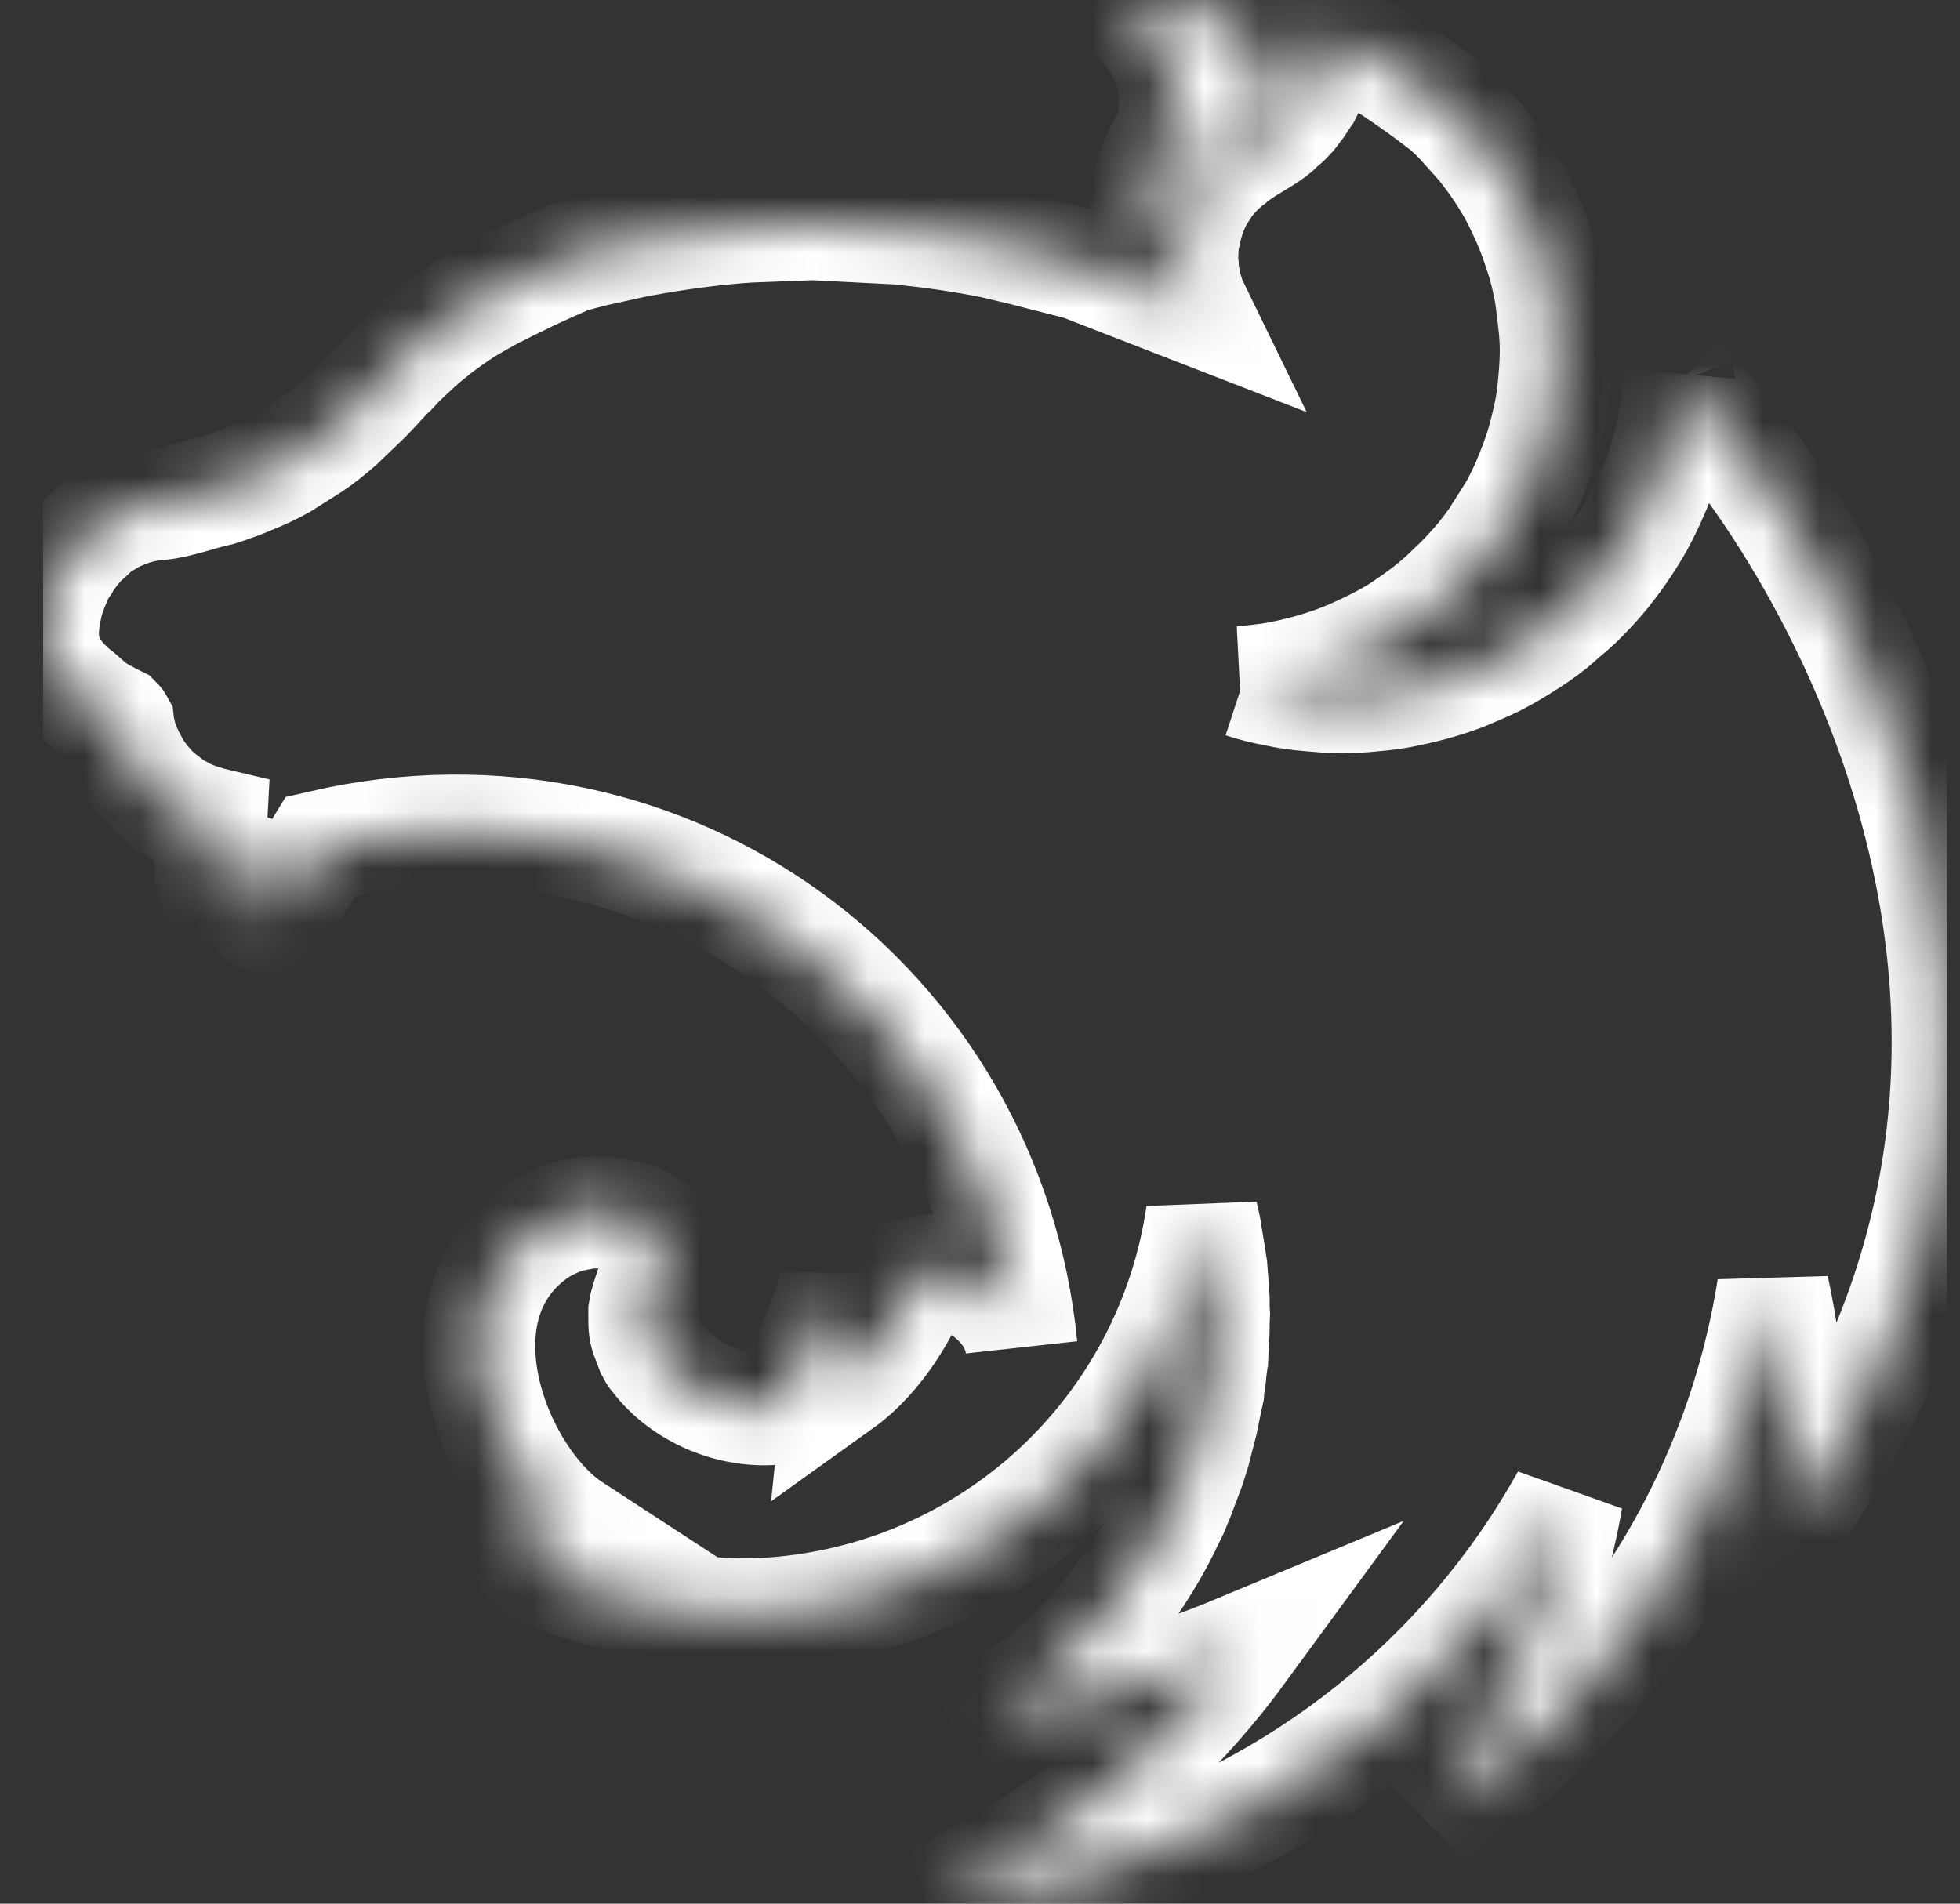<svg width="35" height="34" viewBox="0 0 35 34" fill="none" xmlns="http://www.w3.org/2000/svg">
<rect x="0" y="0" width="35" height="34" fill="#333333" stroke="none"/>
<g clip-path="url(#clip0_8403_2188)">
<mask id="path-1-inside-1_8403_2188" fill="white">
<path fill-rule="evenodd" clip-rule="evenodd" d="M20.788 0.066C20.544 0.066 20.315 0.118 20.106 0.187C20.554 0.488 20.799 0.879 20.923 1.327C20.931 1.387 20.949 1.432 20.957 1.494C20.965 1.556 20.977 1.598 20.977 1.654C21.013 2.427 20.776 2.524 20.608 2.98C20.353 3.568 20.423 4.2 20.728 4.706C20.756 4.774 20.791 4.839 20.833 4.899C20.499 2.678 22.353 2.343 22.694 1.65C22.72 1.044 22.22 0.64 21.825 0.359C21.447 0.13 21.102 0.058 20.788 0.058V0.066ZM23.579 0.568C23.543 0.769 23.572 0.717 23.559 0.823L23.539 1.052L23.479 1.263C23.459 1.333 23.435 1.403 23.409 1.474L23.312 1.674C23.286 1.711 23.268 1.745 23.242 1.779L23.19 1.859L23.057 2.034C23.005 2.086 22.961 2.148 22.897 2.195C22.833 2.241 22.792 2.299 22.73 2.343C22.545 2.484 22.335 2.588 22.142 2.721C22.082 2.765 22.021 2.801 21.967 2.853C21.908 2.895 21.852 2.942 21.8 2.994C21.74 3.046 21.696 3.098 21.64 3.16C21.584 3.223 21.544 3.275 21.507 3.335L21.387 3.52L21.291 3.721L21.22 3.921L21.16 4.142C21.152 4.178 21.152 4.223 21.14 4.257C21.128 4.291 21.132 4.327 21.12 4.361L21.112 4.582C21.112 4.634 21.112 4.686 21.12 4.743C21.12 4.813 21.128 4.883 21.146 4.963C21.164 5.044 21.172 5.104 21.19 5.174L21.26 5.385C21.28 5.429 21.305 5.473 21.321 5.506L19.301 4.722L18.283 4.461L17.728 4.329C17.2 4.224 16.666 4.145 16.13 4.092C16.11 4.092 16.104 4.084 16.086 4.084L14.514 4.004L13.363 4.048C12.827 4.084 12.291 4.152 11.757 4.241L11.361 4.311L10.57 4.486L10.175 4.59L9.797 4.757L9.508 4.889C9.488 4.897 9.472 4.897 9.464 4.909L9.219 5.03C9.193 5.038 9.175 5.05 9.159 5.056L8.886 5.196C8.825 5.222 8.765 5.257 8.711 5.285C8.685 5.305 8.651 5.319 8.631 5.329L8.402 5.461C8.329 5.502 8.259 5.546 8.191 5.594L8.016 5.714L7.823 5.855L7.675 5.975C7.655 5.983 7.639 6.002 7.623 6.012L7.49 6.126C7.482 6.146 7.464 6.152 7.454 6.162L7.293 6.311L7.119 6.477L6.97 6.638C6.95 6.658 6.926 6.674 6.91 6.69C6.863 6.745 6.813 6.798 6.761 6.849C6.753 6.869 6.735 6.875 6.725 6.893L6.524 7.104L6.05 7.56C5.89 7.7 5.725 7.833 5.558 7.945L5.032 8.278C4.858 8.375 4.671 8.463 4.478 8.54C4.292 8.619 4.101 8.689 3.908 8.75C3.539 8.831 3.161 8.979 2.836 9.005C2.765 9.005 2.687 9.025 2.615 9.031L2.394 9.084L2.183 9.164C2.111 9.192 2.041 9.225 1.972 9.26C1.912 9.305 1.84 9.341 1.78 9.381C1.719 9.421 1.659 9.477 1.605 9.529C1.551 9.582 1.484 9.634 1.43 9.69L1.282 9.865C1.237 9.935 1.185 9.997 1.149 10.066C1.103 10.13 1.062 10.198 1.027 10.268L0.93 10.497L0.85 10.726L0.806 10.937C0.78 11.041 0.78 11.148 0.77 11.198C0.76 11.248 0.77 11.315 0.77 11.377C0.768 11.415 0.771 11.453 0.778 11.491C0.786 11.551 0.798 11.606 0.814 11.658L0.874 11.819C0.9 11.879 0.934 11.933 0.97 11.985L1.085 12.146L1.233 12.286C1.285 12.338 1.341 12.385 1.4 12.427C1.611 12.612 1.661 12.672 1.936 12.812C1.98 12.838 2.025 12.857 2.077 12.883C2.103 12.909 2.103 12.917 2.113 12.935C2.121 13.005 2.139 13.075 2.157 13.146C2.174 13.218 2.197 13.289 2.227 13.357L2.298 13.517C2.306 13.537 2.318 13.553 2.324 13.561L2.428 13.754L2.561 13.939L2.709 14.105C2.761 14.158 2.814 14.202 2.876 14.254L3.051 14.387C3.111 14.431 3.171 14.467 3.243 14.501C3.308 14.538 3.376 14.571 3.446 14.597C3.498 14.623 3.561 14.642 3.621 14.658C3.681 14.674 3.735 14.694 3.769 14.702C3.743 15.176 3.733 15.626 3.806 15.782C3.886 15.957 4.271 15.421 4.657 14.808C4.605 15.415 4.569 16.125 4.657 16.334C4.745 16.543 5.279 15.868 5.737 15.113C11.962 13.674 17.644 17.977 18.241 24.053C18.126 23.105 16.959 22.577 16.423 22.707C16.162 23.358 15.713 24.193 14.992 24.709C15.052 24.127 15.026 23.533 14.903 22.952C14.707 23.761 14.335 24.516 13.815 25.165C12.982 25.225 12.148 24.824 11.707 24.217C11.671 24.191 11.662 24.137 11.636 24.103L11.566 23.918C11.54 23.858 11.522 23.798 11.514 23.733C11.506 23.669 11.506 23.613 11.506 23.541V23.408C11.514 23.348 11.532 23.288 11.55 23.223L11.61 23.039C11.646 22.978 11.671 22.918 11.715 22.854C11.863 22.452 11.863 22.091 11.594 21.89C11.542 21.854 11.49 21.83 11.428 21.802C11.392 21.794 11.347 21.776 11.313 21.766L11.243 21.74L11.058 21.695C10.998 21.678 10.936 21.669 10.873 21.669C10.81 21.659 10.745 21.653 10.681 21.651C10.636 21.651 10.592 21.659 10.548 21.659C10.483 21.659 10.418 21.668 10.355 21.685L10.171 21.72L9.986 21.78L9.811 21.86L9.645 21.948C7.597 23.284 8.821 26.406 10.215 27.314C9.689 27.41 9.151 27.524 9.004 27.639C9.365 27.884 9.759 28.081 10.173 28.245L11.594 28.647C12.323 28.807 13.06 28.858 13.807 28.813C15.704 28.674 17.497 27.892 18.89 26.596C20.282 25.299 21.19 23.566 21.463 21.683L21.515 21.912L21.596 22.404L21.632 22.641L21.652 22.902L21.672 23.191V23.332C21.672 23.376 21.68 23.428 21.68 23.472C21.68 23.517 21.672 23.577 21.672 23.633V23.753C21.672 23.814 21.664 23.868 21.664 23.928C21.664 23.962 21.664 23.998 21.656 24.043L21.648 24.235C21.64 24.262 21.64 24.288 21.64 24.316L21.614 24.517C21.614 24.543 21.614 24.569 21.606 24.597L21.572 24.852V24.872L21.519 25.117L21.467 25.378L21.397 25.651L21.327 25.924L21.238 26.205L21.046 26.715L20.941 26.97L20.821 27.215C20.813 27.241 20.8 27.259 20.794 27.275C20.206 28.452 19.363 29.464 18.309 30.251C18.238 30.295 18.168 30.348 18.098 30.4C18.078 30.42 18.054 30.426 18.038 30.444L17.845 30.576L17.871 30.629H17.879L18.248 30.576H18.256L18.939 30.456C18.999 30.448 19.072 30.43 19.132 30.412L19.252 30.386L19.437 30.352L19.598 30.307C20.475 30.096 21.325 29.805 22.144 29.464C20.748 31.372 18.877 32.906 16.69 33.916C17.7 33.845 18.71 33.679 19.682 33.398C23.22 32.353 26.198 29.974 27.981 26.767C27.619 28.8 26.813 30.729 25.619 32.414C26.471 31.851 27.252 31.203 27.965 30.466C29.93 28.414 31.22 25.809 31.661 23.003C31.962 24.388 32.047 25.822 31.916 27.235C38.255 18.392 32.442 9.224 30.009 6.811C30.001 6.791 29.989 6.785 29.989 6.767C29.969 6.871 29.963 6.977 29.955 7.082C29.928 7.283 29.902 7.477 29.866 7.67C29.83 7.863 29.77 8.056 29.718 8.252C29.666 8.449 29.585 8.63 29.507 8.815C29.429 8.999 29.34 9.176 29.246 9.351C29.149 9.522 29.044 9.689 28.931 9.851C28.816 10.017 28.694 10.176 28.569 10.325C28.438 10.477 28.3 10.624 28.155 10.764C28.067 10.845 27.989 10.913 27.901 10.985L27.7 11.16C27.543 11.284 27.379 11.399 27.208 11.503C27.04 11.611 26.867 11.711 26.69 11.802C26.505 11.891 26.32 11.969 26.136 12.047C25.949 12.118 25.758 12.18 25.565 12.232C25.373 12.284 25.17 12.329 24.977 12.365C24.784 12.401 24.575 12.417 24.381 12.435C24.24 12.443 24.099 12.455 23.979 12.455C23.778 12.455 23.578 12.435 23.383 12.419C23.188 12.403 22.981 12.375 22.784 12.331C22.585 12.294 22.389 12.245 22.196 12.182H22.188C22.381 12.162 22.573 12.146 22.77 12.112C22.967 12.078 23.166 12.031 23.359 11.979C23.551 11.927 23.744 11.865 23.929 11.794C24.114 11.724 24.306 11.634 24.483 11.549C24.663 11.462 24.839 11.365 25.009 11.26C25.176 11.146 25.343 11.031 25.501 10.909C25.658 10.786 25.808 10.654 25.949 10.513C26.097 10.381 26.23 10.232 26.363 10.084C26.495 9.935 26.617 9.768 26.732 9.61C26.752 9.584 26.768 9.55 26.784 9.521L27.039 9.12C27.136 8.945 27.224 8.768 27.3 8.584C27.377 8.399 27.449 8.214 27.511 8.021C27.573 7.829 27.615 7.644 27.66 7.451C27.704 7.258 27.73 7.056 27.748 6.863C27.766 6.67 27.782 6.461 27.782 6.267C27.782 6.126 27.774 5.985 27.762 5.865C27.742 5.664 27.718 5.469 27.692 5.277C27.657 5.079 27.613 4.882 27.559 4.688C27.499 4.504 27.439 4.311 27.366 4.126C27.294 3.941 27.206 3.757 27.122 3.584C27.037 3.411 26.929 3.233 26.82 3.066C26.712 2.899 26.591 2.741 26.469 2.584L26.067 2.136C25.993 2.061 25.917 1.988 25.838 1.917C25.445 1.612 25.038 1.324 24.618 1.056C24.557 1.022 24.503 0.996 24.443 0.968C24.154 0.783 23.881 0.687 23.61 0.598L23.579 0.568Z"/>
</mask>
<path fill-rule="evenodd" clip-rule="evenodd" d="M20.788 0.066C20.544 0.066 20.315 0.118 20.106 0.187C20.554 0.488 20.799 0.879 20.923 1.327C20.931 1.387 20.949 1.432 20.957 1.494C20.965 1.556 20.977 1.598 20.977 1.654C21.013 2.427 20.776 2.524 20.608 2.98C20.353 3.568 20.423 4.2 20.728 4.706C20.756 4.774 20.791 4.839 20.833 4.899C20.499 2.678 22.353 2.343 22.694 1.65C22.72 1.044 22.22 0.64 21.825 0.359C21.447 0.13 21.102 0.058 20.788 0.058V0.066ZM23.579 0.568C23.543 0.769 23.572 0.717 23.559 0.823L23.539 1.052L23.479 1.263C23.459 1.333 23.435 1.403 23.409 1.474L23.312 1.674C23.286 1.711 23.268 1.745 23.242 1.779L23.19 1.859L23.057 2.034C23.005 2.086 22.961 2.148 22.897 2.195C22.833 2.241 22.792 2.299 22.73 2.343C22.545 2.484 22.335 2.588 22.142 2.721C22.082 2.765 22.021 2.801 21.967 2.853C21.908 2.895 21.852 2.942 21.8 2.994C21.74 3.046 21.696 3.098 21.64 3.16C21.584 3.223 21.544 3.275 21.507 3.335L21.387 3.52L21.291 3.721L21.22 3.921L21.16 4.142C21.152 4.178 21.152 4.223 21.14 4.257C21.128 4.291 21.132 4.327 21.12 4.361L21.112 4.582C21.112 4.634 21.112 4.686 21.12 4.743C21.12 4.813 21.128 4.883 21.146 4.963C21.164 5.044 21.172 5.104 21.19 5.174L21.26 5.385C21.28 5.429 21.305 5.473 21.321 5.506L19.301 4.722L18.283 4.461L17.728 4.329C17.2 4.224 16.666 4.145 16.13 4.092C16.11 4.092 16.104 4.084 16.086 4.084L14.514 4.004L13.363 4.048C12.827 4.084 12.291 4.152 11.757 4.241L11.361 4.311L10.57 4.486L10.175 4.59L9.797 4.757L9.508 4.889C9.488 4.897 9.472 4.897 9.464 4.909L9.219 5.03C9.193 5.038 9.175 5.05 9.159 5.056L8.886 5.196C8.825 5.222 8.765 5.257 8.711 5.285C8.685 5.305 8.651 5.319 8.631 5.329L8.402 5.461C8.329 5.502 8.259 5.546 8.191 5.594L8.016 5.714L7.823 5.855L7.675 5.975C7.655 5.983 7.639 6.002 7.623 6.012L7.49 6.126C7.482 6.146 7.464 6.152 7.454 6.162L7.293 6.311L7.119 6.477L6.97 6.638C6.95 6.658 6.926 6.674 6.91 6.69C6.863 6.745 6.813 6.798 6.761 6.849C6.753 6.869 6.735 6.875 6.725 6.893L6.524 7.104L6.05 7.56C5.89 7.7 5.725 7.833 5.558 7.945L5.032 8.278C4.858 8.375 4.671 8.463 4.478 8.54C4.292 8.619 4.101 8.689 3.908 8.75C3.539 8.831 3.161 8.979 2.836 9.005C2.765 9.005 2.687 9.025 2.615 9.031L2.394 9.084L2.183 9.164C2.111 9.192 2.041 9.225 1.972 9.26C1.912 9.305 1.84 9.341 1.78 9.381C1.719 9.421 1.659 9.477 1.605 9.529C1.551 9.582 1.484 9.634 1.43 9.69L1.282 9.865C1.237 9.935 1.185 9.997 1.149 10.066C1.103 10.13 1.062 10.198 1.027 10.268L0.93 10.497L0.85 10.726L0.806 10.937C0.78 11.041 0.78 11.148 0.77 11.198C0.76 11.248 0.77 11.315 0.77 11.377C0.768 11.415 0.771 11.453 0.778 11.491C0.786 11.551 0.798 11.606 0.814 11.658L0.874 11.819C0.9 11.879 0.934 11.933 0.97 11.985L1.085 12.146L1.233 12.286C1.285 12.338 1.341 12.385 1.4 12.427C1.611 12.612 1.661 12.672 1.936 12.812C1.98 12.838 2.025 12.857 2.077 12.883C2.103 12.909 2.103 12.917 2.113 12.935C2.121 13.005 2.139 13.075 2.157 13.146C2.174 13.218 2.197 13.289 2.227 13.357L2.298 13.517C2.306 13.537 2.318 13.553 2.324 13.561L2.428 13.754L2.561 13.939L2.709 14.105C2.761 14.158 2.814 14.202 2.876 14.254L3.051 14.387C3.111 14.431 3.171 14.467 3.243 14.501C3.308 14.538 3.376 14.571 3.446 14.597C3.498 14.623 3.561 14.642 3.621 14.658C3.681 14.674 3.735 14.694 3.769 14.702C3.743 15.176 3.733 15.626 3.806 15.782C3.886 15.957 4.271 15.421 4.657 14.808C4.605 15.415 4.569 16.125 4.657 16.334C4.745 16.543 5.279 15.868 5.737 15.113C11.962 13.674 17.644 17.977 18.241 24.053C18.126 23.105 16.959 22.577 16.423 22.707C16.162 23.358 15.713 24.193 14.992 24.709C15.052 24.127 15.026 23.533 14.903 22.952C14.707 23.761 14.335 24.516 13.815 25.165C12.982 25.225 12.148 24.824 11.707 24.217C11.671 24.191 11.662 24.137 11.636 24.103L11.566 23.918C11.54 23.858 11.522 23.798 11.514 23.733C11.506 23.669 11.506 23.613 11.506 23.541V23.408C11.514 23.348 11.532 23.288 11.55 23.223L11.61 23.039C11.646 22.978 11.671 22.918 11.715 22.854C11.863 22.452 11.863 22.091 11.594 21.89C11.542 21.854 11.49 21.83 11.428 21.802C11.392 21.794 11.347 21.776 11.313 21.766L11.243 21.74L11.058 21.695C10.998 21.678 10.936 21.669 10.873 21.669C10.81 21.659 10.745 21.653 10.681 21.651C10.636 21.651 10.592 21.659 10.548 21.659C10.483 21.659 10.418 21.668 10.355 21.685L10.171 21.72L9.986 21.78L9.811 21.86L9.645 21.948C7.597 23.284 8.821 26.406 10.215 27.314C9.689 27.41 9.151 27.524 9.004 27.639C9.365 27.884 9.759 28.081 10.173 28.245L11.594 28.647C12.323 28.807 13.06 28.858 13.807 28.813C15.704 28.674 17.497 27.892 18.89 26.596C20.282 25.299 21.19 23.566 21.463 21.683L21.515 21.912L21.596 22.404L21.632 22.641L21.652 22.902L21.672 23.191V23.332C21.672 23.376 21.68 23.428 21.68 23.472C21.68 23.517 21.672 23.577 21.672 23.633V23.753C21.672 23.814 21.664 23.868 21.664 23.928C21.664 23.962 21.664 23.998 21.656 24.043L21.648 24.235C21.64 24.262 21.64 24.288 21.64 24.316L21.614 24.517C21.614 24.543 21.614 24.569 21.606 24.597L21.572 24.852V24.872L21.519 25.117L21.467 25.378L21.397 25.651L21.327 25.924L21.238 26.205L21.046 26.715L20.941 26.97L20.821 27.215C20.813 27.241 20.8 27.259 20.794 27.275C20.206 28.452 19.363 29.464 18.309 30.251C18.238 30.295 18.168 30.348 18.098 30.4C18.078 30.42 18.054 30.426 18.038 30.444L17.845 30.576L17.871 30.629H17.879L18.248 30.576H18.256L18.939 30.456C18.999 30.448 19.072 30.43 19.132 30.412L19.252 30.386L19.437 30.352L19.598 30.307C20.475 30.096 21.325 29.805 22.144 29.464C20.748 31.372 18.877 32.906 16.69 33.916C17.7 33.845 18.71 33.679 19.682 33.398C23.22 32.353 26.198 29.974 27.981 26.767C27.619 28.8 26.813 30.729 25.619 32.414C26.471 31.851 27.252 31.203 27.965 30.466C29.93 28.414 31.22 25.809 31.661 23.003C31.962 24.388 32.047 25.822 31.916 27.235C38.255 18.392 32.442 9.224 30.009 6.811C30.001 6.791 29.989 6.785 29.989 6.767C29.969 6.871 29.963 6.977 29.955 7.082C29.928 7.283 29.902 7.477 29.866 7.67C29.83 7.863 29.77 8.056 29.718 8.252C29.666 8.449 29.585 8.63 29.507 8.815C29.429 8.999 29.34 9.176 29.246 9.351C29.149 9.522 29.044 9.689 28.931 9.851C28.816 10.017 28.694 10.176 28.569 10.325C28.438 10.477 28.3 10.624 28.155 10.764C28.067 10.845 27.989 10.913 27.901 10.985L27.7 11.16C27.543 11.284 27.379 11.399 27.208 11.503C27.04 11.611 26.867 11.711 26.69 11.802C26.505 11.891 26.32 11.969 26.136 12.047C25.949 12.118 25.758 12.18 25.565 12.232C25.373 12.284 25.17 12.329 24.977 12.365C24.784 12.401 24.575 12.417 24.381 12.435C24.24 12.443 24.099 12.455 23.979 12.455C23.778 12.455 23.578 12.435 23.383 12.419C23.188 12.403 22.981 12.375 22.784 12.331C22.585 12.294 22.389 12.245 22.196 12.182H22.188C22.381 12.162 22.573 12.146 22.77 12.112C22.967 12.078 23.166 12.031 23.359 11.979C23.551 11.927 23.744 11.865 23.929 11.794C24.114 11.724 24.306 11.634 24.483 11.549C24.663 11.462 24.839 11.365 25.009 11.26C25.176 11.146 25.343 11.031 25.501 10.909C25.658 10.786 25.808 10.654 25.949 10.513C26.097 10.381 26.23 10.232 26.363 10.084C26.495 9.935 26.617 9.768 26.732 9.61C26.752 9.584 26.768 9.55 26.784 9.521L27.039 9.12C27.136 8.945 27.224 8.768 27.3 8.584C27.377 8.399 27.449 8.214 27.511 8.021C27.573 7.829 27.615 7.644 27.66 7.451C27.704 7.258 27.73 7.056 27.748 6.863C27.766 6.67 27.782 6.461 27.782 6.267C27.782 6.126 27.774 5.985 27.762 5.865C27.742 5.664 27.718 5.469 27.692 5.277C27.657 5.079 27.613 4.882 27.559 4.688C27.499 4.504 27.439 4.311 27.366 4.126C27.294 3.941 27.206 3.757 27.122 3.584C27.037 3.411 26.929 3.233 26.82 3.066C26.712 2.899 26.591 2.741 26.469 2.584L26.067 2.136C25.993 2.061 25.917 1.988 25.838 1.917C25.445 1.612 25.038 1.324 24.618 1.056C24.557 1.022 24.503 0.996 24.443 0.968C24.154 0.783 23.881 0.687 23.61 0.598L23.579 0.568Z" stroke="white" stroke-width="2" mask="url(#path-1-inside-1_8403_2188)"/>
</g>
<defs>
<clipPath id="clip0_8403_2188">
<rect width="34" height="34" fill="white" transform="translate(0.77)"/>
</clipPath>
</defs>
</svg>
